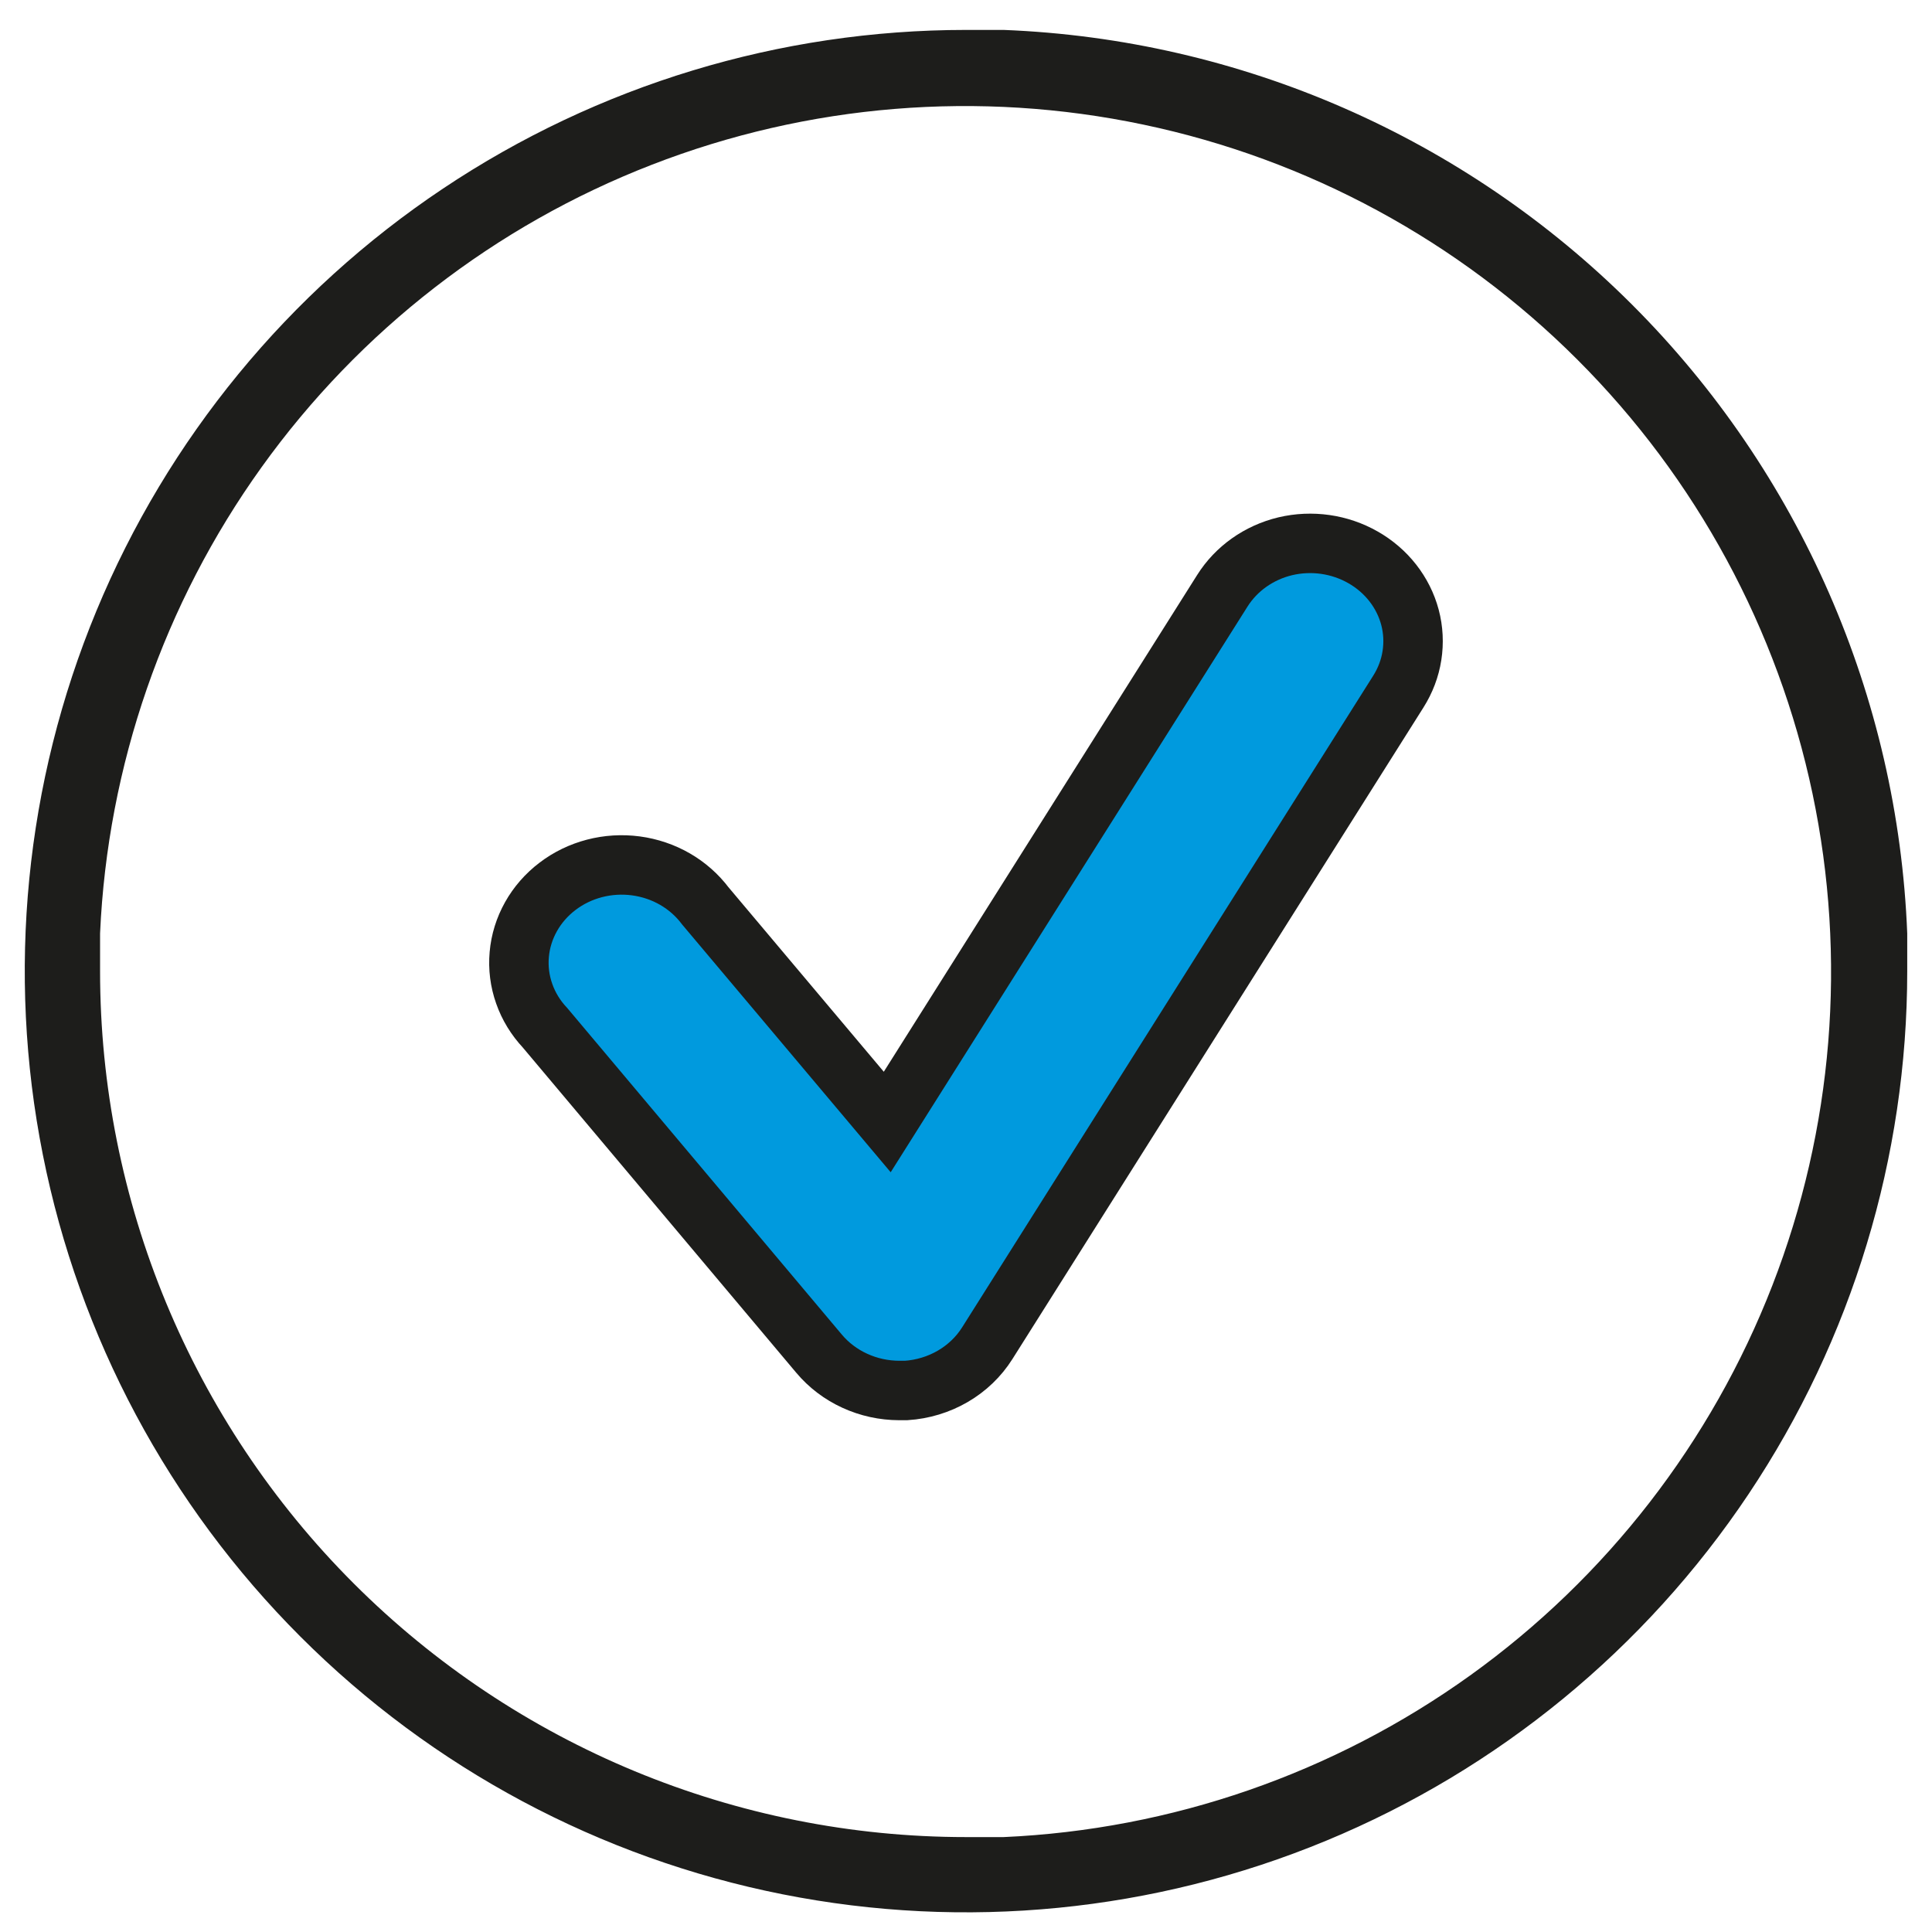 <svg width="39" height="39" viewBox="0 0 39 39" fill="none" xmlns="http://www.w3.org/2000/svg">
<g id="Check mark">
<path id="Vector" d="M38.5 18.843C38.312 14.066 36.331 9.535 32.95 6.154C29.569 2.773 25.038 0.791 20.26 0.604H19.5C15.742 0.604 12.069 1.718 8.944 3.806C5.82 5.893 3.384 8.861 1.946 12.332C0.508 15.804 0.132 19.625 0.865 23.31C1.598 26.996 3.408 30.381 6.065 33.038C8.722 35.696 12.108 37.505 15.793 38.238C19.479 38.971 23.299 38.595 26.771 37.157C30.243 35.719 33.21 33.284 35.298 30.159C37.386 27.035 38.5 23.361 38.5 19.604C38.5 19.337 38.5 19.079 38.5 18.843ZM19.5 37.084C14.864 37.084 10.418 35.242 7.14 31.964C3.862 28.686 2.02 24.239 2.02 19.604C2.02 19.36 2.02 19.117 2.02 18.843C2.171 15.456 3.304 12.185 5.281 9.43C7.258 6.675 9.993 4.554 13.154 3.327C16.315 2.099 19.765 1.817 23.083 2.516C26.402 3.214 29.445 4.863 31.843 7.261C34.241 9.658 35.889 12.702 36.588 16.02C37.286 19.338 37.005 22.788 35.777 25.949C34.549 29.11 32.429 31.846 29.674 33.823C26.918 35.8 23.648 36.933 20.26 37.084H19.5Z" fill="#1D1D1B"/>
<path id="Vector_2" d="M28.462 12.461C28.327 11.954 27.986 11.519 27.515 11.251C27.043 10.981 26.479 10.901 25.945 11.027C25.412 11.155 24.955 11.479 24.673 11.928L17.91 22.649L14.239 18.288C14.075 18.07 13.866 17.885 13.625 17.746C13.384 17.607 13.115 17.516 12.836 17.479C12.557 17.442 12.272 17.459 12 17.53C11.728 17.601 11.474 17.724 11.254 17.892C11.034 18.059 10.851 18.268 10.719 18.504C10.586 18.741 10.505 19.001 10.482 19.268C10.458 19.536 10.492 19.805 10.582 20.059C10.671 20.314 10.815 20.548 11.003 20.748L16.534 27.326C16.728 27.557 16.974 27.744 17.254 27.872C17.534 28.001 17.841 28.068 18.152 28.069H18.291C18.624 28.047 18.948 27.949 19.233 27.783C19.518 27.617 19.757 27.388 19.929 27.115L28.227 13.961C28.368 13.738 28.462 13.491 28.502 13.233C28.542 12.976 28.529 12.713 28.462 12.461Z" fill="#009ADE" stroke="#1D1D1B" stroke-width="1.2"/>
</g>
</svg>
